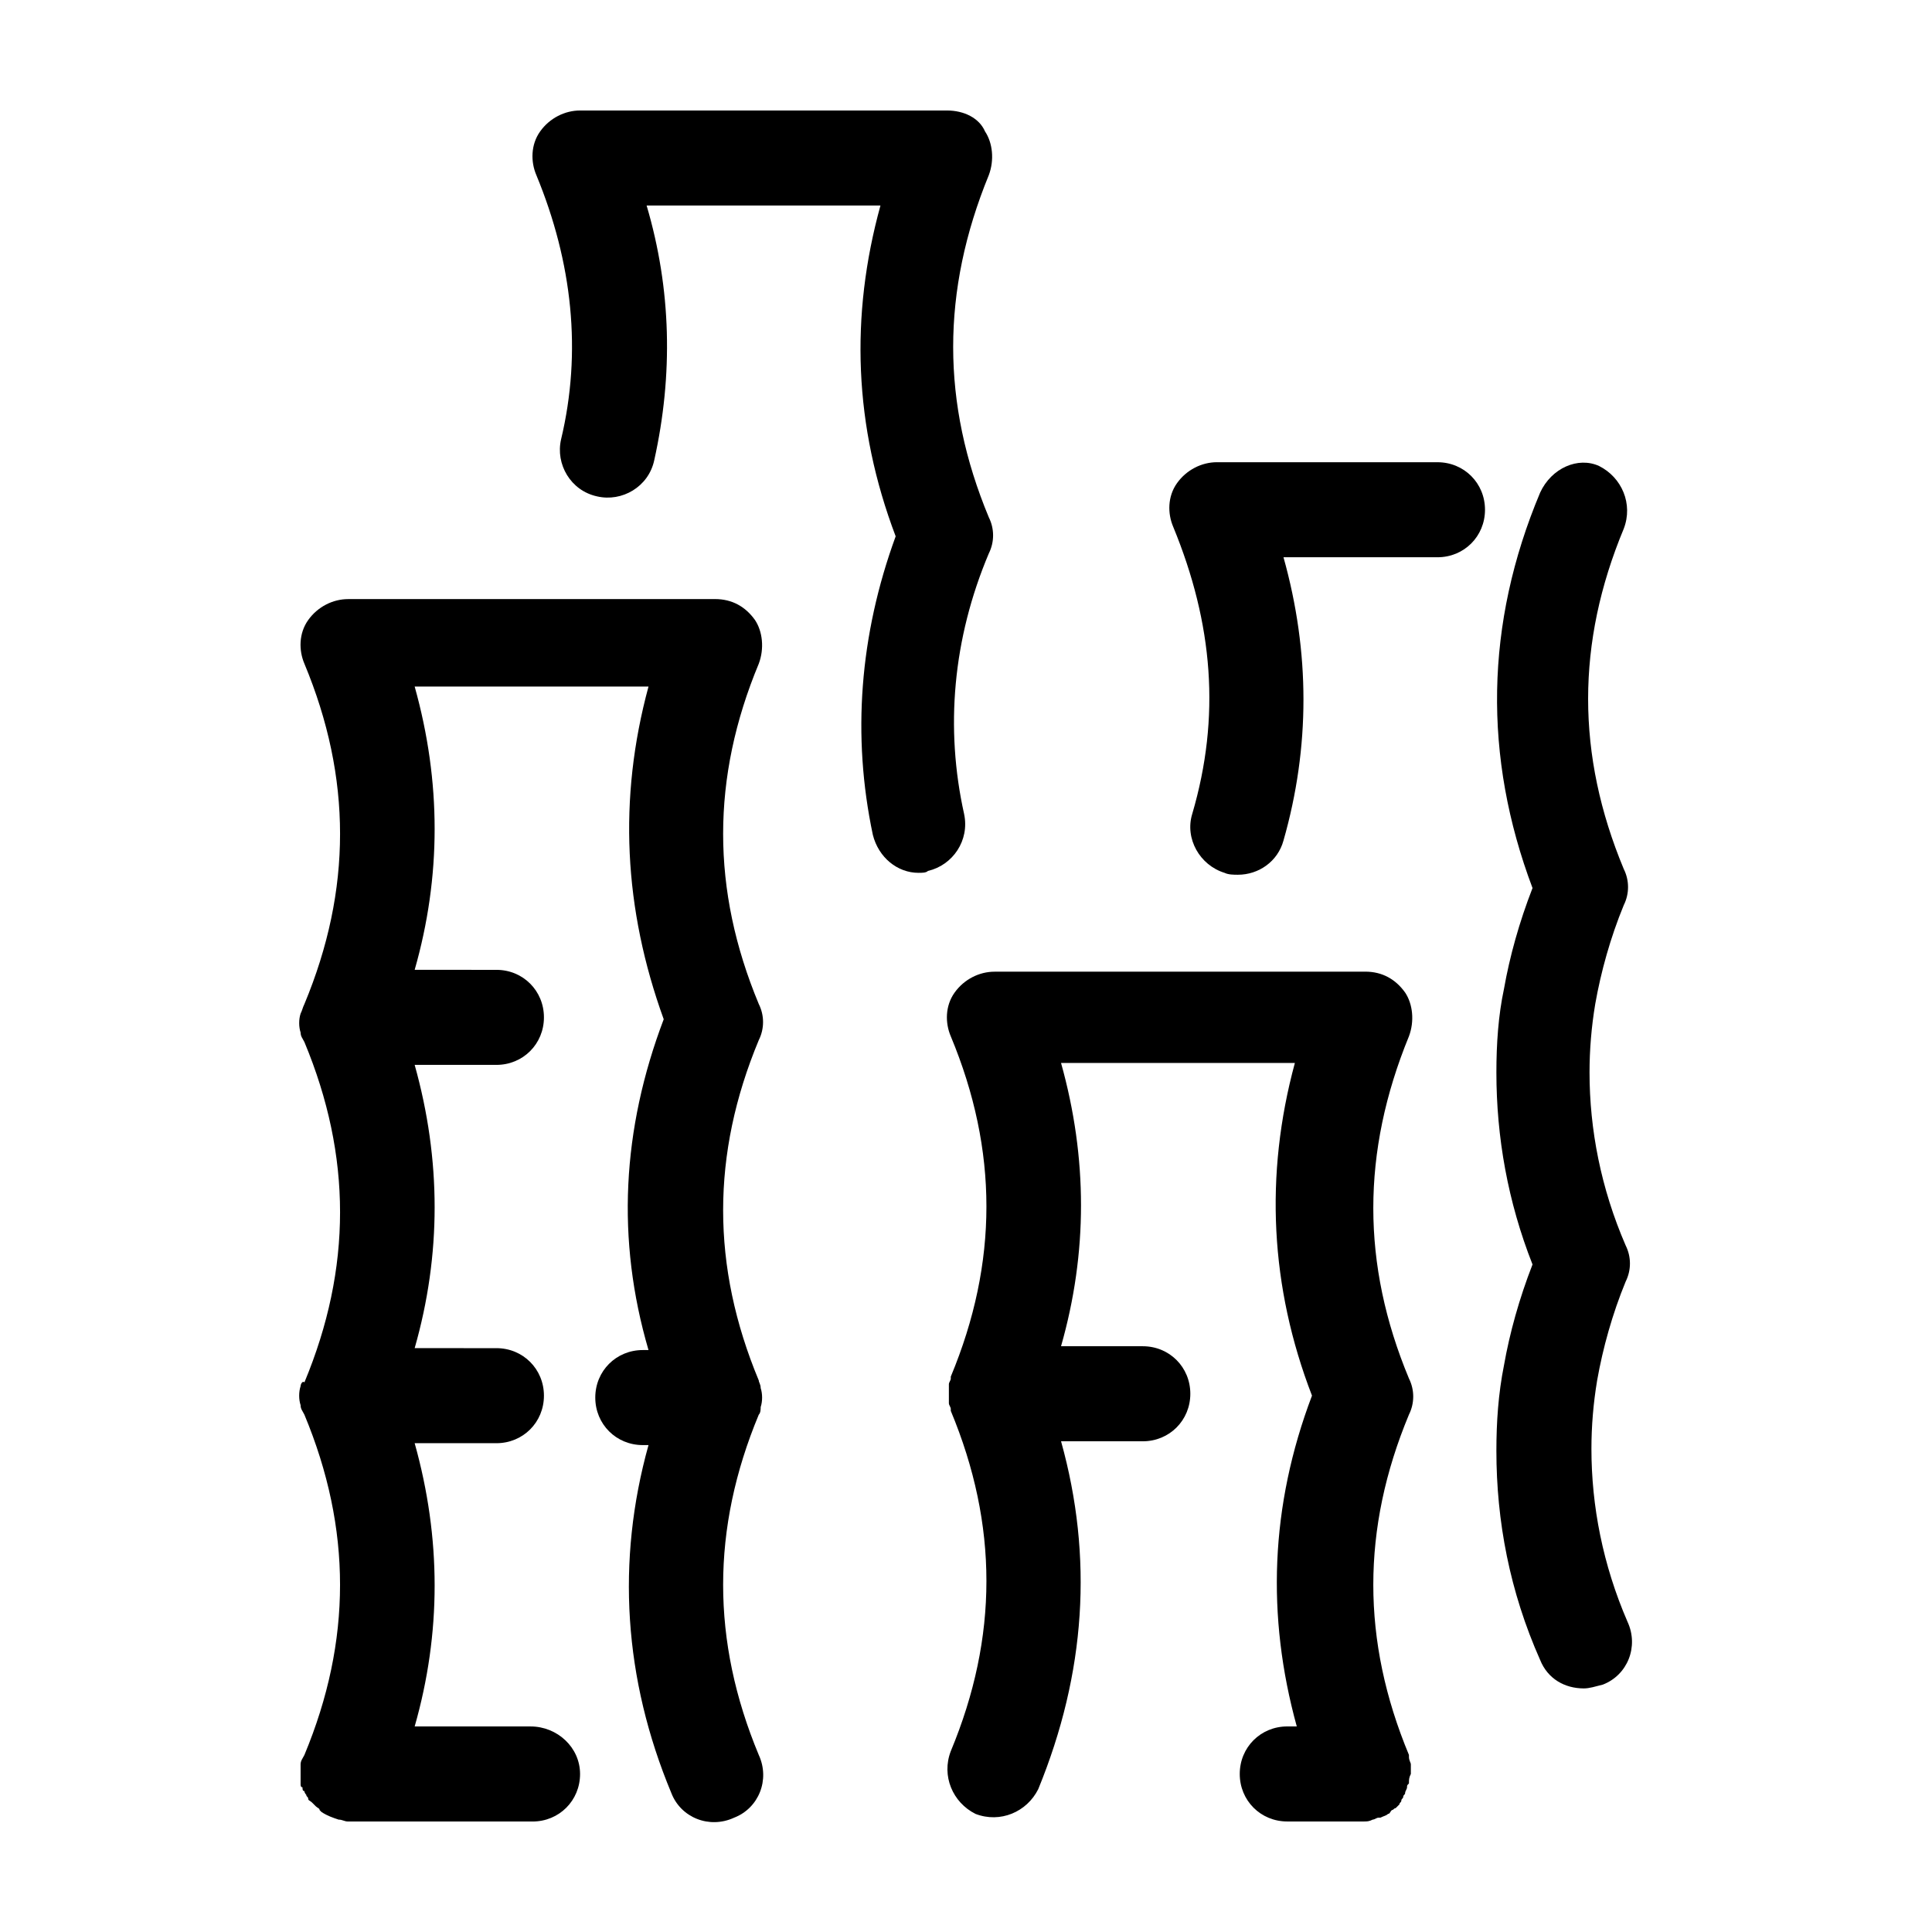 <?xml version="1.0" encoding="UTF-8"?>
<!-- Uploaded to: SVG Find, www.svgrepo.com, Generator: SVG Find Mixer Tools -->
<svg fill="#000000" width="800px" height="800px" version="1.1" viewBox="144 144 512 512" xmlns="http://www.w3.org/2000/svg">
 <g>
  <path d="m223.66 616.64c0 0.504 0 1.008 0.504 1.008 0 0.504 0 1.008 0.504 1.008 0 0.504 0.504 1.008 0.504 1.008 0 0.504 0.504 0.504 0.504 1.008 0 0.504 0.504 0.504 1.008 1.008 0.504 0.504 0.504 0.504 1.008 1.008 0.504 0.504 1.008 0.504 1.008 1.008l0.504 0.504c1.512 1.008 3.023 1.512 4.535 2.016 1.008 0 1.512 0.504 2.519 0.504h48.871c7.055 0 12.594-5.543 12.594-12.594 0-7.059-6.047-12.598-13.102-12.598h-30.73c7.055-24.688 7.055-49.879 0-75.066h21.664c7.055 0 12.594-5.543 12.594-12.594 0-7.055-5.543-12.594-12.594-12.594l-21.664-0.004c7.055-24.688 7.055-49.879 0-75.066h21.664c7.055 0 12.594-5.543 12.594-12.594 0-7.055-5.543-12.594-12.594-12.594l-21.664-0.004c7.055-24.688 7.055-49.879 0-75.066h61.969c-8.062 29.723-6.551 58.941 4.031 88.164-11.082 29.223-12.594 58.441-4.031 87.664h-1.512c-7.055 0-12.594 5.543-12.594 12.594 0 7.055 5.543 12.594 12.594 12.594h1.512c-8.566 30.73-6.551 61.969 6.047 92.195 2.519 6.551 10.078 9.574 16.625 6.551 6.551-2.519 9.574-10.078 6.551-16.625-12.594-30.23-12.594-59.953 0-90.184 0.504-0.504 0.504-1.512 0.504-2.016 0.504-1.512 0.504-3.527 0-5.039 0-1.008-0.504-1.512-0.504-2.016-12.594-30.23-12.594-59.953 0-90.184 1.512-3.023 1.512-6.551 0-9.574-12.594-30.23-12.594-59.953 0-90.184 1.512-4.031 1.008-8.566-1.008-11.586-2.519-3.527-6.047-5.543-10.578-5.543l-97.238 0.008c-4.031 0-8.062 2.016-10.578 5.543-2.519 3.527-2.519 8.062-1.008 11.586 12.594 30.23 12.594 59.953 0 90.184-0.504 1.008-0.504 1.512-1.008 2.519-0.504 1.512-0.504 3.527 0 5.039 0 1.008 0.504 1.512 1.008 2.519 12.594 30.23 12.594 59.953 0 90.184-0.508-0.508-1.012 0.5-1.012 1.004-0.504 1.512-0.504 3.527 0 5.039 0 1.008 0.504 1.512 1.008 2.519 12.594 30.23 12.594 59.953 0 90.184-0.504 1.004-1.008 1.508-1.008 2.516v2.016 0.504 2.519z"/>
  <path d="m537.54 279.09c0-7.055-5.543-12.594-12.594-12.594l-58.445-0.004c-4.031 0-8.062 2.016-10.578 5.543-2.519 3.527-2.519 8.062-1.008 11.586 10.578 25.695 12.594 50.383 5.039 76.074-2.016 6.551 2.016 13.602 8.566 15.617 1.008 0.504 2.519 0.504 3.527 0.504 5.543 0 10.578-3.527 12.09-9.07 7.055-24.688 7.055-49.879 0-75.066h40.809c7.051 0.004 12.594-5.539 12.594-12.59z"/>
  <path d="m552.15 274.55c-14.609 34.762-15.113 70.031-2.016 104.79-3.527 9.07-6.047 18.137-7.559 26.703-1.512 7.055-2.016 14.609-2.016 22.168 0 17.129 3.023 34.258 9.574 50.883-3.527 9.07-6.047 18.137-7.559 26.703-1.512 7.559-2.016 15.113-2.016 22.672 0 18.641 3.527 37.281 11.586 55.418 2.016 5.039 6.551 7.559 11.586 7.559 1.512 0 3.023-0.504 5.039-1.008 6.551-2.519 9.574-10.078 6.551-16.625-6.551-15.113-9.574-30.73-9.574-45.848 0-6.047 0.504-12.09 1.512-18.137 1.512-8.566 4.031-17.633 7.559-26.199 1.512-3.023 1.512-6.551 0-9.574-6.551-15.113-9.574-30.73-9.574-45.848 0-6.047 0.504-12.09 1.512-18.137 1.512-8.566 4.031-17.633 7.559-26.199 1.512-3.023 1.512-6.551 0-9.574-12.594-30.23-12.594-59.953 0-90.184 2.519-6.551-0.504-13.602-6.551-16.625-5.535-2.516-12.59 0.508-15.613 7.059z"/>
  <path d="m505.29 626.71c1.008 0 1.512 0 2.519-0.504 0.504 0 1.008-0.504 1.512-0.504h0.504c1.008-0.504 1.512-0.504 2.016-1.008 0.504 0 0.504-0.504 1.008-1.008 0.504 0 0.504-0.504 1.008-0.504l1.008-1.008c0-0.504 0.504-0.504 0.504-1.008 0-0.504 0.504-0.504 0.504-1.008s0.504-0.504 0.504-1.008 0.504-1.008 0.504-1.512 0-0.504 0.504-1.008c0-1.008 0-1.512 0.504-2.519v-0.504-2.016c0-0.504-0.504-1.008-0.504-2.016v-0.504c-12.594-30.23-12.594-59.953 0-90.184 1.512-3.023 1.512-6.551 0-9.574-12.594-30.23-12.594-59.953 0-90.688 1.512-4.031 1.008-8.566-1.008-11.586-2.519-3.527-6.047-5.543-10.578-5.543l-98.246 0.012c-4.031 0-8.062 2.016-10.578 5.543-2.519 3.527-2.519 8.062-1.008 11.586 12.594 30.23 12.594 59.953 0 90.184v0.504c0 0.504-0.504 1.008-0.504 1.512v2.016 0.504 0.504 2.016c0 0.504 0.504 1.008 0.504 1.512v0.504c12.594 30.23 12.594 59.953 0 90.184-2.519 6.551 0.504 13.602 6.551 16.625 6.551 2.519 13.602-0.504 16.625-6.551 12.594-30.73 14.609-61.465 6.047-92.195h21.664c7.055 0 12.594-5.543 12.594-12.594 0-7.055-5.543-12.594-12.594-12.594l-21.668-0.008c7.055-24.688 7.055-49.879 0-75.066h61.969c-8.059 29.723-6.547 59.445 4.535 88.164-11.082 29.223-12.09 58.441-4.031 87.664h-2.519c-7.055 0-12.594 5.543-12.594 12.594 0 7.055 5.543 12.594 12.594 12.594z"/>
  <path d="m375.31 365.23c1.512 6.047 6.551 10.078 12.09 10.078 1.008 0 2.016 0 2.519-0.504 6.551-1.512 11.082-8.062 9.574-15.113-5.039-22.672-3.023-46.352 6.551-69.023 1.512-3.023 1.512-6.551 0-9.574-12.594-30.23-12.594-59.953 0-90.688 1.512-4.031 1.008-8.566-1.008-11.586-1.516-3.523-5.543-5.539-10.078-5.539h-97.234c-4.031 0-8.062 2.016-10.578 5.543-2.519 3.527-2.519 8.062-1.008 11.586 9.574 23.176 12.09 46.855 6.551 70.031-1.512 6.551 2.519 13.602 9.574 15.113 6.551 1.512 13.602-2.519 15.113-9.574 5.039-22.672 4.535-45.344-2.016-67.512h61.969c-8.062 29.223-7.055 58.441 4.031 87.664-9.578 26.199-11.594 52.902-6.051 79.098z"/>
 </g>
</svg>
